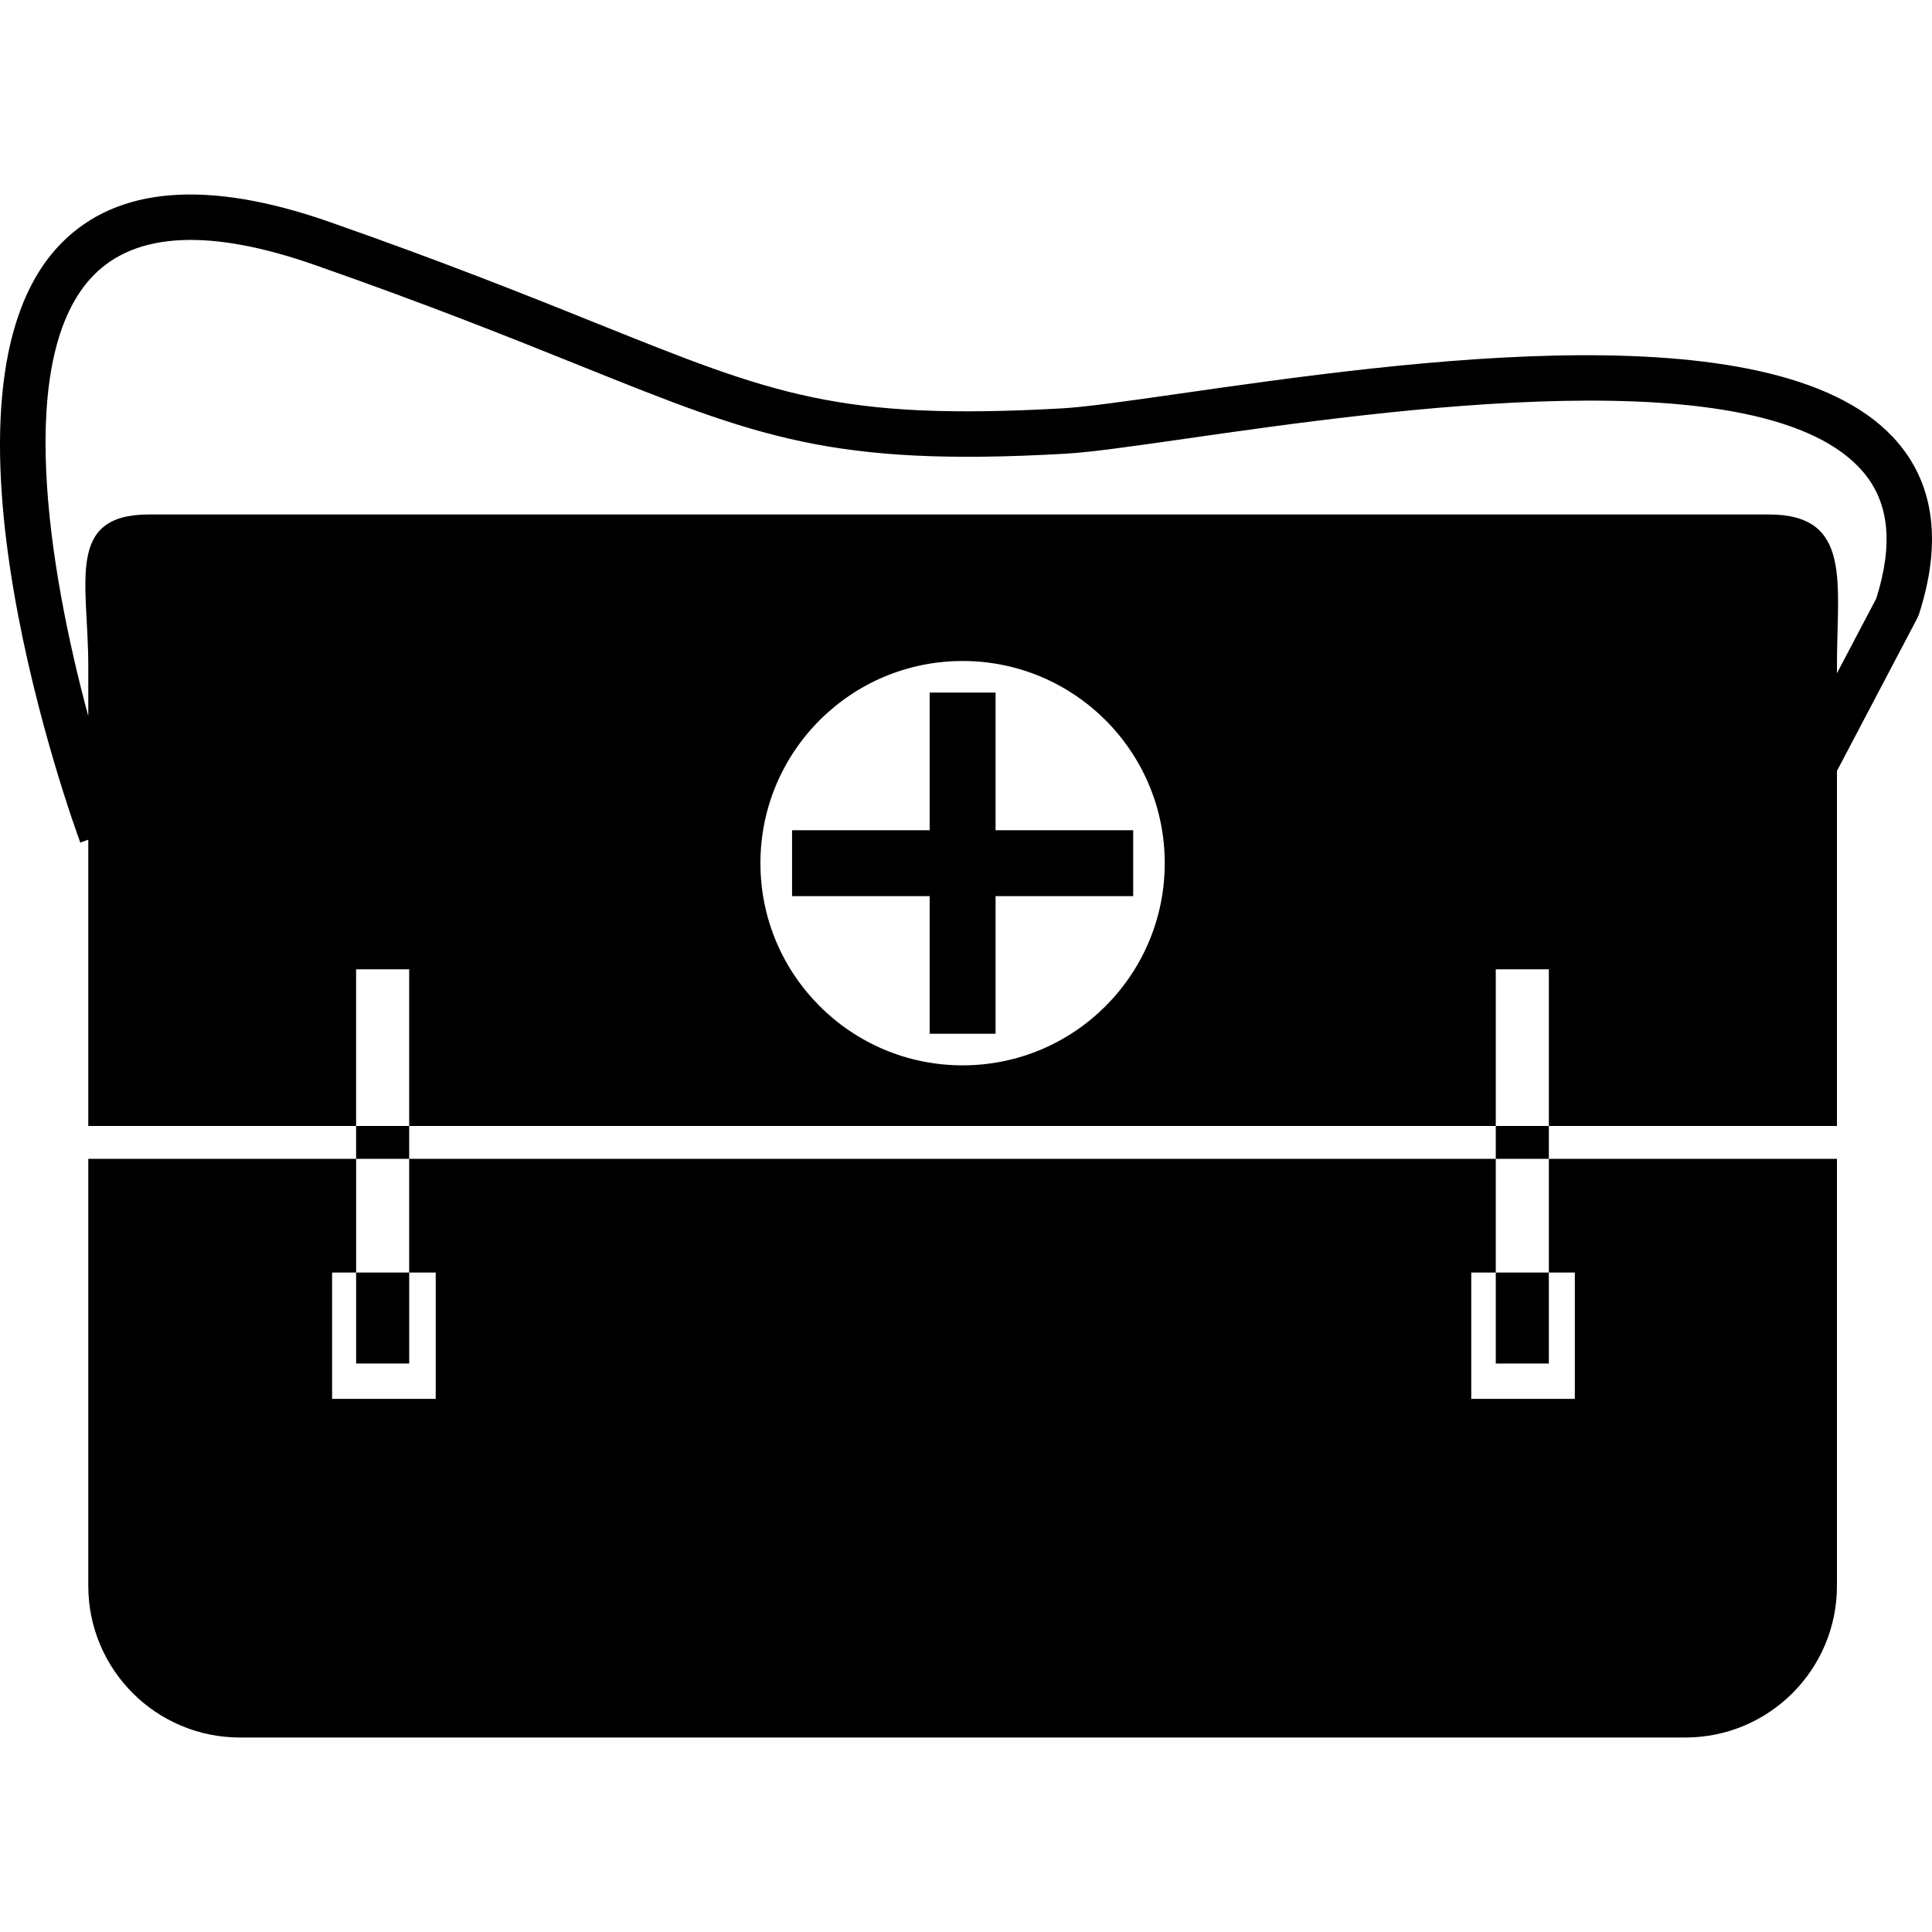 <?xml version="1.0" encoding="iso-8859-1"?>
<!-- Uploaded to: SVG Repo, www.svgrepo.com, Generator: SVG Repo Mixer Tools -->
<!DOCTYPE svg PUBLIC "-//W3C//DTD SVG 1.1//EN" "http://www.w3.org/Graphics/SVG/1.1/DTD/svg11.dtd">
<svg fill="#000000" version="1.1" id="Capa_1" xmlns="http://www.w3.org/2000/svg" xmlns:xlink="http://www.w3.org/1999/xlink" 
	 width="800px" height="800px" viewBox="0 0 516.563 516.562"
	 xml:space="preserve">
<g>
	<path d="M414.119,340.246v-30.405h77.029v114.173c0,22.39-18.146,40.547-40.536,40.547H64.143
		c-22.381,0-40.539-18.157-40.539-40.547V309.841h71.615v30.405h-6.422v33.773H116.5v-33.773h-7.096v-30.405h290.523v30.405h-6.555
		v33.773h27.697v-33.773H414.119z M266.187,185.18h-17.62v36.801h-36.794v17.62h36.794v36.797h17.62V239.6h36.798v-17.62h-36.798
		V185.18z M109.404,301.052H95.212v8.789h14.192V301.052z M399.927,309.841h14.191v-8.789h-14.191V309.841z M95.218,364.568h14.192
		v-24.322H95.218V364.568z M414.119,364.568v-24.322h-14.191v24.322H414.119z M513.077,164.244l-0.407,0.963l-21.521,40.92v94.924
		h-77.029v-41.884h-14.191v41.884H109.404v-41.884H95.212v41.884H23.604v-76.548l-2.131,0.786
		c-1.814-4.915-43.911-120.786-5.077-160.258c14.96-15.2,39.094-17.112,71.748-5.68c30.849,10.799,53.451,19.884,71.609,27.184
		c47.041,18.914,64.64,25.978,124.224,22.65c6.377-0.358,17.419-1.939,31.386-3.937c60.414-8.653,161.535-23.132,192.171,13.208
		C517.286,130.012,519.147,145.421,513.077,164.244z M311.419,230.787c0-29.853-24.192-54.057-54.045-54.057
		s-54.057,24.204-54.057,54.057s24.205,54.057,54.057,54.057S311.419,260.646,311.419,230.787z M498.241,126.288
		c-26.291-31.188-127.028-16.76-181.147-9.005c-14.262,2.045-25.528,3.656-32.432,4.043c-62.273,3.5-81.944-4.413-129.443-23.507
		c-18.037-7.258-40.5-16.284-71.095-26.988c-27.825-9.741-47.688-8.825-59.048,2.722C3.75,95.221,12.944,152,23.604,191.463v-13.376
		c0-22.39-6.167-40.533,16.222-40.533h433.082c22.39,0,18.24,18.149,18.24,40.533v1.918l10.51-19.973
		C506.245,145.489,505.122,134.454,498.241,126.288z"/>
</g>
</svg>